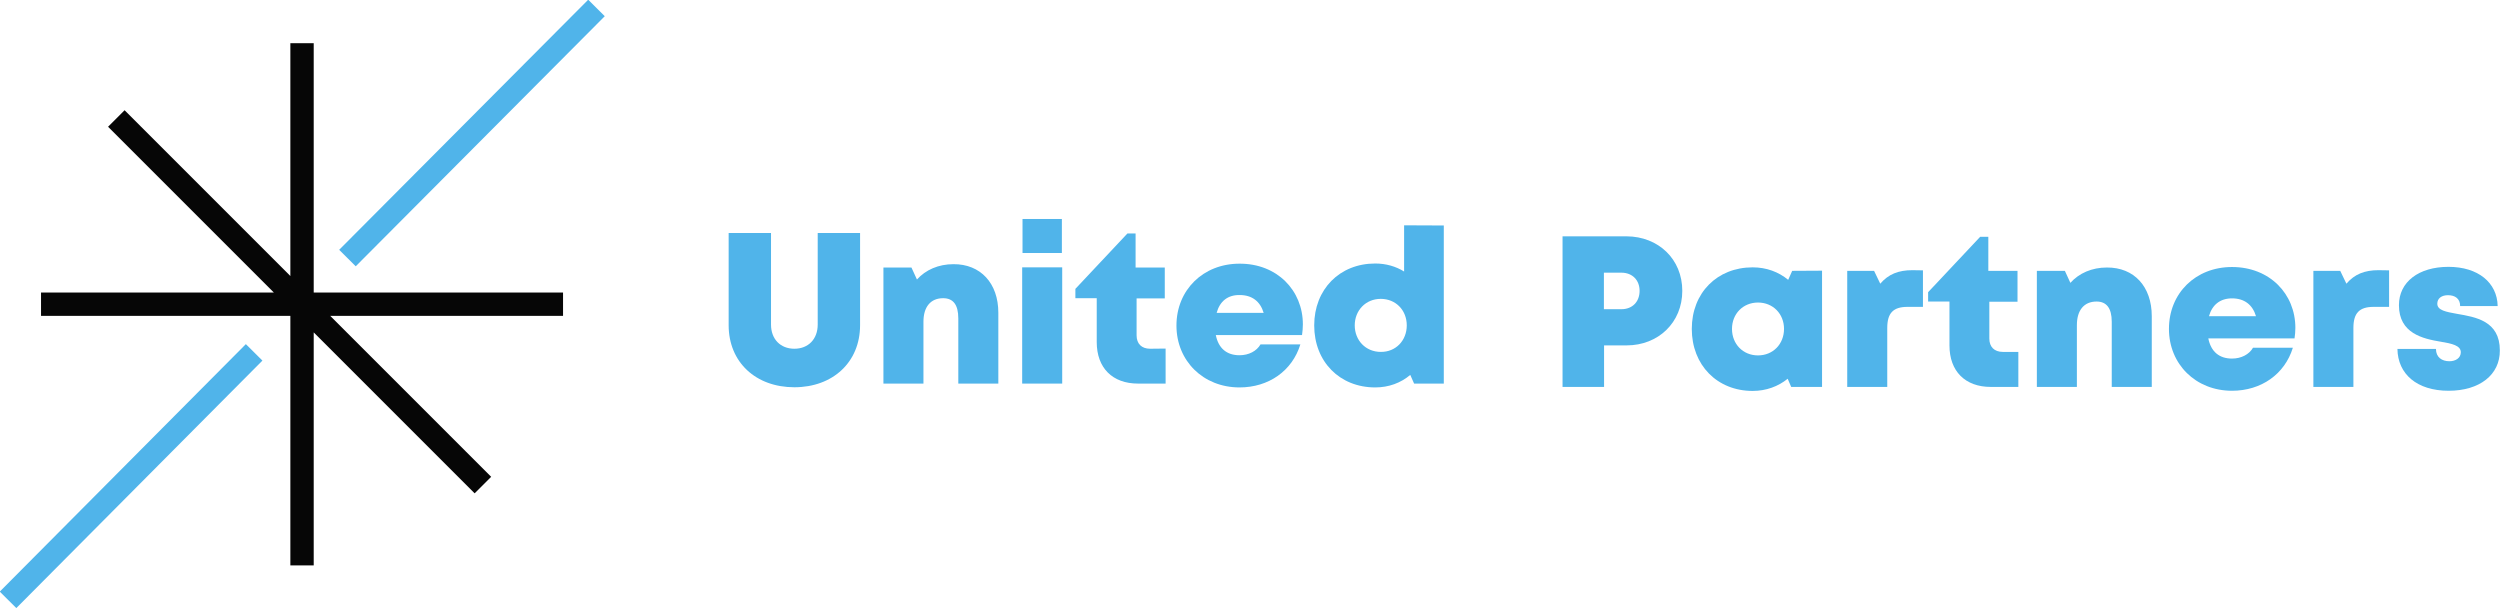<?xml version="1.0" encoding="UTF-8"?> <!-- Generator: Adobe Illustrator 26.5.2, SVG Export Plug-In . SVG Version: 6.00 Build 0) --> <svg xmlns="http://www.w3.org/2000/svg" xmlns:xlink="http://www.w3.org/1999/xlink" id="Слой_1" x="0px" y="0px" viewBox="0 0 1499 364.6" style="enable-background:new 0 0 1499 364.6;" xml:space="preserve"> <style type="text/css"> .st0{fill:#060606;} .st1{fill:#50B4EA;} </style> <polygon class="st0" points="188.1,25.9 174.1,25.9 174.1,165.5 102.5,93.9 74.7,66.1 64.8,76 92.6,103.8 164.2,175.4 24.6,175.4 24.6,189.4 174.1,189.4 174.1,339 188.1,339 188.1,199.3 259.7,270.9 284.6,295.8 294.5,285.9 269.6,261 198,189.4 337.6,189.4 337.6,175.4 188.1,175.4 "></polygon> <rect x="177.1" y="72.9" transform="matrix(0.706 -0.709 0.709 0.706 26.649 223.885)" class="st1" width="211.5" height="14"></rect> <rect x="-25.9" y="278.4" transform="matrix(0.705 -0.709 0.709 0.705 -179.266 140.102)" class="st1" width="209.3" height="14"></rect> <g> <path class="st1" d="M436.9,195v-55.3h25.4v54.9c0,8.8,5.7,14.5,14,14.5c8.3,0,14-5.7,14-14.5v-54.9h25.4V195 c0,22.2-16.4,37.2-39.4,37.2C453.2,232.2,436.9,217.2,436.9,195"></path> <path class="st1" d="M598.6,187.5V230h-24v-39.1c0-8.1-3-12.1-9.1-12.1c-7.5,0-11.8,5.2-11.8,14.1V230h-24v-69.6h16.8l3.3,7.2 c5.2-5.8,12.9-9.2,21.9-9.2C587.9,158.3,598.6,169.8,598.6,187.5"></path> <path class="st1" d="M612.9,160.3h24V230h-24V160.3z M613.1,131.3h23.6v20.4h-23.6V131.3z"></path> <path class="st1" d="M698.9,209v21h-16.5c-15.4,0-24.8-9.4-24.8-24.9v-26.3h-12.8v-5.6l31.2-33.2h4.9v20.4h17.5v18.5h-16.9v22.2 c0,5,3,8,8.1,8L698.9,209L698.9,209z"></path> <path class="st1" d="M781.2,194.5c0,2.1-0.2,4.2-0.5,6.4H729c1.6,8,6.6,12.1,14.2,12.1c5.6,0,10.3-2.5,12.6-6.5h23.9 c-4.9,15.9-19,25.8-36.5,25.8c-21.7,0-37.8-15.9-37.8-37.1c0-21.3,16-37.1,37.8-37.1C765.7,158,781.2,174.1,781.2,194.5 L781.2,194.5z M729.5,187.6h28.2c-2.1-7-7.1-10.7-14.4-10.7C736.2,176.8,731.4,180.6,729.5,187.6"></path> <path class="st1" d="M865.7,135.2V230h-17.8l-2.3-5.2c-5.7,4.8-12.9,7.5-21,7.5c-21.4,0-36.6-15.5-36.6-37.2 c0-21.6,15.2-37.1,36.6-37.1c6.4,0,12.3,1.7,17.3,4.8v-27.7L865.7,135.2L865.7,135.2z M843.5,195.1c0-9.1-6.6-15.9-15.6-15.9 c-9,0-15.6,6.9-15.6,15.9s6.6,15.9,15.6,15.9C836.9,211.1,843.5,204.2,843.5,195.1"></path> </g> <g> <path class="st1" d="M1008.7,174.4c0,18.9-14.3,32.7-33.4,32.7h-13.5V232h-24.9v-90.3h38.4C994.4,141.8,1008.7,155.4,1008.7,174.4 M983.1,174.4c0-6.4-4.3-10.9-10.9-10.9h-10.5v21.9h10.5C978.8,185.4,983.1,180.9,983.1,174.4"></path> <path class="st1" d="M1092.5,162.3V232H1074l-2.1-4.9c-5.7,4.6-12.9,7.3-21,7.3c-21.3,0-36.5-15.5-36.5-37.2 c0-21.6,15.2-36.9,36.5-36.9c8.2,0,15.5,2.7,21.3,7.5l2.4-5.4L1092.5,162.3L1092.5,162.3z M1069.7,197.2c0-9-6.6-15.8-15.6-15.8 c-9,0-15.6,6.8-15.6,15.8c0,9.1,6.6,15.9,15.6,15.9C1063.1,213.1,1069.7,206.3,1069.7,197.2"></path> <path class="st1" d="M1153,162.1V184h-9.3c-8.5,0-12.1,3.7-12.1,12.6V232h-24v-69.6h16.1l3.7,7.7c4.9-5.7,10.9-8.1,19.2-8.1 L1153,162.1L1153,162.1z"></path> <path class="st1" d="M1210.2,211v21h-16.5c-15.4,0-24.8-9.4-24.8-24.9v-26.3h-12.8v-5.6l31.2-33.2h4.9v20.4h17.5v18.5h-16.9V203 c0,5,3,8,8.1,8H1210.2z"></path> <path class="st1" d="M1290.2,189.6V232h-24v-39.1c0-8.1-3.1-12.1-9.1-12.1c-7.5,0-11.8,5.2-11.8,14.1V232h-24v-69.6h16.8l3.3,7.2 c5.2-5.8,12.9-9.2,21.9-9.2C1279.6,160.3,1290.2,171.8,1290.2,189.6"></path> <path class="st1" d="M1376.3,196.6c0,2.1-0.2,4.2-0.5,6.3h-51.7c1.6,8,6.6,12.1,14.2,12.1c5.6,0,10.3-2.5,12.6-6.5h23.9 c-4.9,15.9-19,25.8-36.5,25.8c-21.7,0-37.8-15.9-37.8-37.1c0-21.4,16-37.1,37.8-37.1C1360.8,160.1,1376.3,176.1,1376.3,196.6 L1376.3,196.6z M1324.5,189.6h28.2c-2.1-7-7.1-10.7-14.4-10.7C1331.3,178.9,1326.4,182.7,1324.5,189.6"></path> <path class="st1" d="M1432.5,162.1V184h-9.3c-8.5,0-12.1,3.7-12.1,12.6V232h-24v-69.6h16.1l3.7,7.7c4.9-5.7,10.9-8.1,19.2-8.1 L1432.5,162.1L1432.5,162.1z"></path> <path class="st1" d="M1468.2,234.3c-19,0-30.5-10-30.7-25.1h23.1c0,5.1,3.6,7.4,8.1,7.4c3.5,0,6.8-1.8,6.8-5.4c0-4-5.3-5.2-12-6.3 c-10.8-1.8-25.1-5-25.1-21.9c0-14,11.9-23,29.7-23c17.7,0,29.2,9.4,29.5,23.5h-22.5c0-4.4-3-6.5-7.3-6.5c-3.8,0-6.4,1.9-6.4,5.1 c0,4,5.3,4.9,11.9,6.1c11,1.9,25.6,4.2,25.6,21.9C1499,224.8,1486.7,234.3,1468.2,234.3L1468.2,234.3z"></path> </g> </svg> 